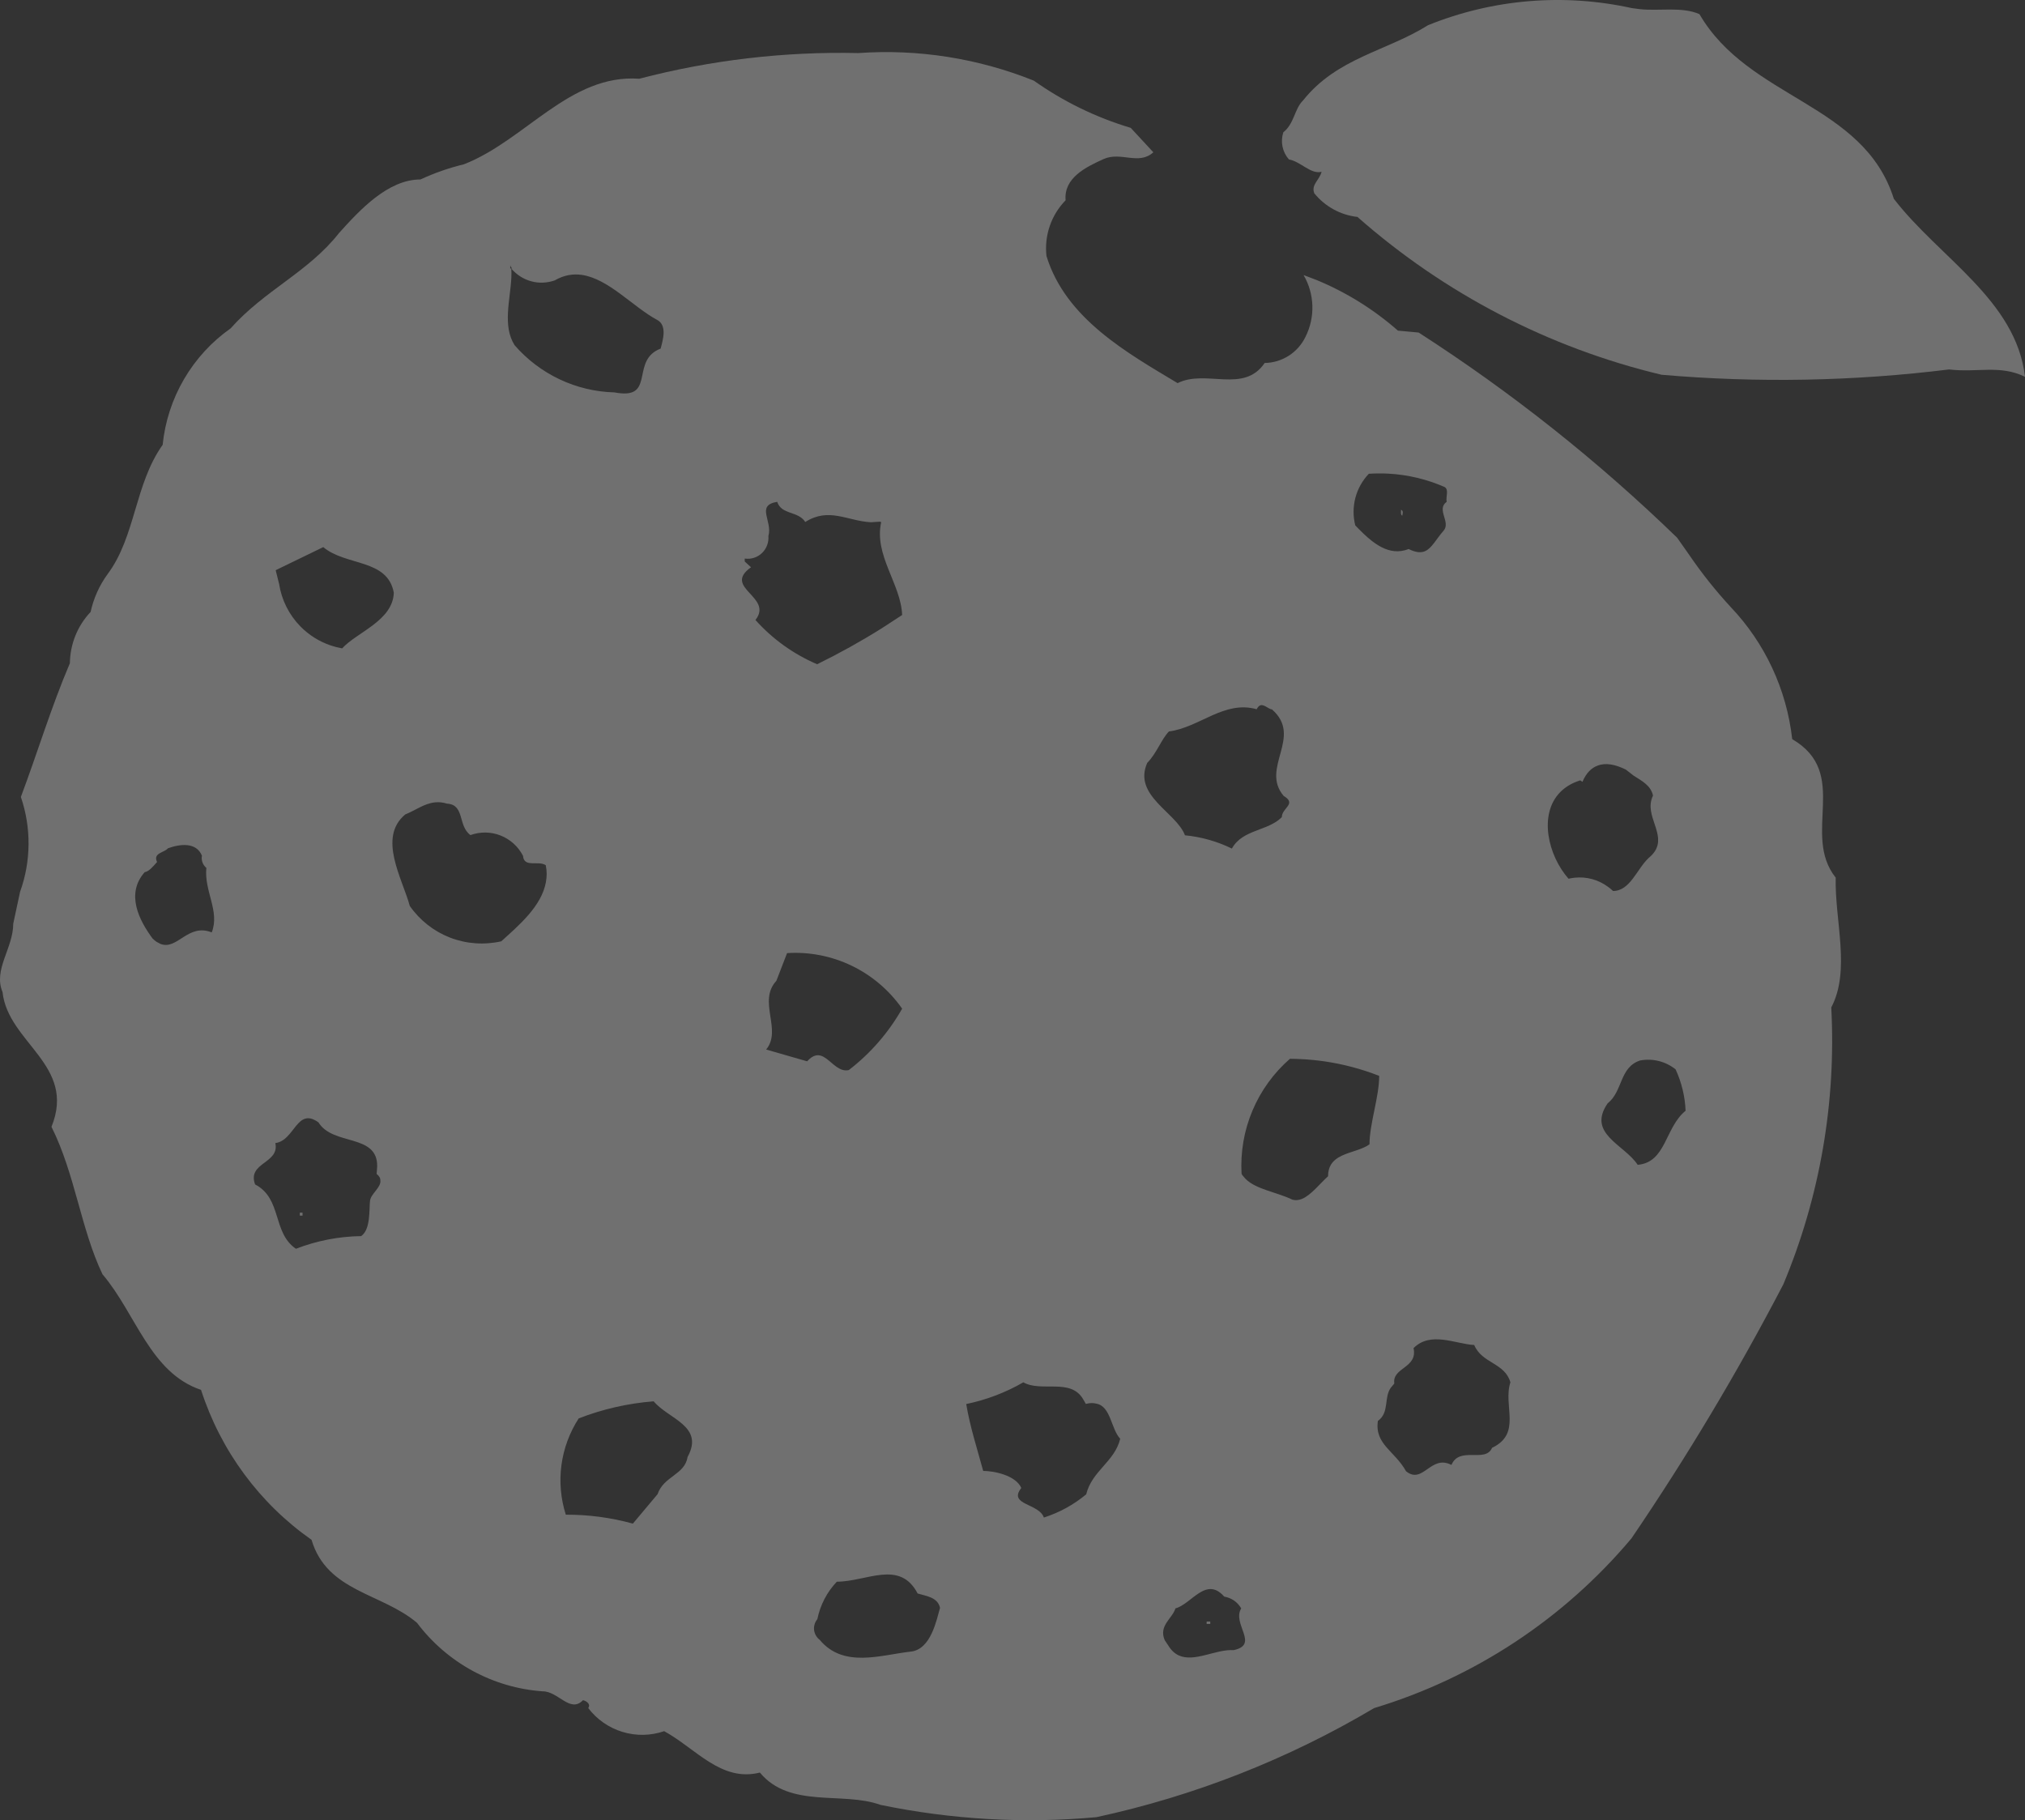 <svg width="544" height="489" viewBox="0 0 544 489" fill="none" xmlns="http://www.w3.org/2000/svg">
<rect x="0" y="0" width="544" height="489" fill="#333333" stroke="none"/>
<g opacity="0.3">
<path d="M325.127 436.27H324.156V435.63H325.127V436.27Z" fill="white"/>
<path d="M81.275 326.578H80.543V325.791H81.275V326.578Z" fill="white"/>
<path d="M376.384 136.958C376.757 137.094 376.843 137.391 376.842 137.726C376.814 138.077 376.714 138.419 376.714 138.531C376.246 138.311 376.368 137.682 376.384 136.958Z" fill="white"/>
<path fill-rule="evenodd" clip-rule="evenodd" d="M230.578 14.258C246.65 13.119 262.769 15.66 277.734 21.667C285.666 27.286 294.456 31.569 303.756 34.345L309.836 40.913C305.909 44.496 301.106 40.629 296.449 42.742C291.794 44.854 285.726 47.752 286.267 53.81C284.359 55.754 282.911 58.108 282.019 60.689C281.126 63.272 280.823 66.038 281.121 68.757C286.284 85.655 302.981 94.893 316.355 102.93C323.933 99.118 334.124 105.824 339.74 97.515C342.029 97.485 344.271 96.808 346.205 95.576C348.136 94.344 349.686 92.594 350.691 90.527C352.001 87.936 352.646 85.053 352.559 82.148C352.471 79.243 351.66 76.403 350.197 73.897L353.658 75.214C361.638 78.502 369.036 83.105 375.542 88.825L381.109 89.338C406.006 105.362 429.269 123.822 450.55 144.458L453.792 149.068C457.155 154 460.878 158.677 464.926 163.063C474.153 172.757 479.969 185.234 481.462 198.573C497.211 207.759 483.84 224.069 493.146 235.783C492.872 247.267 497.202 260.729 491.955 270.652C493.306 296.105 488.905 321.542 479.081 345.036C466.817 368.578 453.186 391.379 438.263 413.311C420.099 434.916 396.089 450.751 369.15 458.882C346.01 472.618 320.813 482.513 294.545 488.189C275.146 489.953 255.589 488.835 236.512 484.878C226.331 481.203 212.217 485.943 204.135 476.206C193.726 478.823 186.916 469.723 178.424 465.083C174.807 466.329 170.895 466.397 167.235 465.285C163.574 464.172 160.351 461.935 158.024 458.882C158.707 457.964 157.798 457.037 156.613 456.76C153.189 460.343 149.982 454.381 145.827 454.381C139.221 453.923 132.791 452.042 126.965 448.875C121.137 445.705 116.041 441.309 112.04 435.996C102.635 427.961 87.847 427.685 83.692 413.677C69.7 403.863 59.269 389.717 54.008 373.393C40.312 368.797 36.521 352.895 27.527 342.329C21.684 330.063 20.176 315.401 13.829 302.722C20.583 286.093 2.142 280.161 0.681 266.517C-1.867 260.457 3.556 254.762 3.556 248.15L5.387 239.607C8.358 231.384 8.43 222.38 5.607 214.104C10.173 201.93 13.752 189.935 18.774 178.174C18.832 173.039 20.82 168.117 24.341 164.399C25.141 160.731 26.691 157.272 28.901 154.246C36.434 144.184 36.164 130.071 43.697 119.505C44.322 113.279 46.28 107.265 49.429 101.869C52.581 96.469 56.851 91.805 61.955 88.222C71.087 77.932 82.781 73.157 91.091 62.591C96.66 56.39 104.237 48.213 112.956 48.212C116.707 46.468 120.622 45.107 124.64 44.132C141.122 37.701 153.093 19.823 171.721 21.155C190.928 16.135 210.74 13.809 230.578 14.258ZM246.51 428.092C241.716 418.904 232.8 424.927 224.81 424.927C222.156 427.698 220.345 431.221 219.572 434.989C219.239 435.391 218.989 435.86 218.84 436.361C218.693 436.86 218.635 437.382 218.693 437.898C218.753 438.418 218.929 438.926 219.188 439.38C219.447 439.833 219.798 440.237 220.213 440.551C226.606 448.212 236.509 444.634 244.588 443.716C250.158 443.21 251.622 434.985 252.535 431.952C251.896 429.06 248.747 428.78 246.51 428.092ZM324.541 426.958C323.719 427.096 322.917 427.481 322.124 427.983C320.01 429.321 317.957 431.503 315.769 432.099C314.945 434.853 311.205 436.693 312.894 440.642L313.864 442.088C314.678 443.423 315.626 444.261 316.685 444.74C320.889 446.65 326.694 443.003 331.39 443.313C338.419 441.843 330.89 436.279 333.441 432.099C332.956 431.269 332.305 430.542 331.518 429.995C330.731 429.448 329.824 429.096 328.881 428.934C327.349 427.191 325.916 426.725 324.541 426.958ZM175.604 376.466C168.706 377.007 161.914 378.552 155.46 381.058C153.013 384.841 151.427 389.134 150.827 393.608C150.228 398.078 150.637 402.628 151.999 406.926C158.086 406.893 164.147 407.706 170.018 409.322L176.648 401.419C178.337 396.504 183.947 396.264 184.723 391.394C189.287 383.082 179.578 381.241 175.604 376.466ZM274.913 371.362C270.141 374.117 264.957 376.088 259.567 377.198C260.618 383.399 262.438 388.961 264.127 395.163C267.049 395.163 272.903 396.355 274.364 399.755C270.714 404.346 279.138 403.844 280.426 407.694C284.576 406.364 288.442 404.251 291.798 401.456C293.35 395.118 299.427 392.726 300.936 386.528C298.439 383.861 298.425 377.758 294.49 377.088C293.731 376.88 292.821 376.88 291.706 377.161L290.974 375.899C287.632 370.13 279.707 374.114 274.913 371.362ZM396.033 361.337C391.103 361.105 384.345 357.54 379.735 362.178C380.917 367.594 373.932 367.328 374.571 371.691L373.637 372.807C371.689 375.509 373.34 379.443 370.158 381.735C369.245 388.029 374.707 389.787 377.721 395.254C382.286 398.929 384.347 390.659 389.917 393.553C392.108 388.409 399.048 393.135 400.831 388.961C408.911 385.103 403.706 377.701 405.758 371.362C404.251 366.079 398.134 366.344 396.033 361.337ZM85.56 301.533C79.718 297.309 79.217 306.403 73.968 307.094C75.151 312.647 66.351 312.237 68.529 318.199C75.835 322.012 73.107 331.122 79.499 335.487C85.095 333.318 91.028 332.162 97.024 332.084C99.626 330.246 99.131 324.914 99.405 322.571C99.62 320.751 102.394 318.991 102.188 317.174C102.197 316.565 101.942 315.979 101.181 315.381L101.327 313.369C101.465 304.467 89.456 307.908 85.56 301.533ZM346.534 284.446C342.166 288.249 338.718 293.017 336.462 298.368C334.209 303.717 333.213 309.525 333.532 315.327C333.563 315.379 333.61 315.421 333.642 315.473C333.645 315.513 333.658 315.561 333.66 315.601L334.594 316.699C337.467 319.561 342.861 320.211 347.212 322.297C347.64 322.417 348.073 322.446 348.494 322.406C348.912 322.367 349.328 322.264 349.739 322.095C352.222 321.077 354.578 317.969 356.771 316.003C356.772 314.773 357.031 313.797 357.485 313.003C358.848 310.621 361.915 309.899 364.646 308.96C365.25 308.753 365.836 308.532 366.385 308.283C366.937 308.033 367.454 307.757 367.905 307.423C367.905 301.911 370.506 294.734 370.506 289.038C365.73 287.161 360.764 285.851 355.709 285.123C353.689 284.832 351.654 284.641 349.611 284.537C348.587 284.486 347.561 284.45 346.534 284.446ZM440.588 284.903C435.021 286.742 436.024 293.121 431.871 296.429C426.256 304.606 436.432 307.509 439.947 312.93C447.616 312.287 447.254 302.908 452.821 298.404C452.66 294.556 451.747 290.772 450.129 287.281C448.806 286.218 447.267 285.462 445.624 285.05C443.977 284.637 442.256 284.586 440.588 284.903ZM211.442 256.053L208.567 263.499C203.454 269.011 210.199 276.675 205.82 281.958L216.826 285.123C217.679 284.18 218.452 283.704 219.17 283.549C219.647 283.447 220.103 283.486 220.543 283.623C222.532 284.242 224.222 286.874 226.44 287.446C226.934 287.574 227.459 287.604 228.015 287.483C233.842 283.006 238.719 277.389 242.353 270.981C238.899 266.041 234.232 262.07 228.82 259.456C223.412 256.845 217.429 255.677 211.442 256.053ZM54.246 229.874C52.739 226.199 48.395 226.704 45.108 227.898C44.19 229.088 41.01 229.098 42.196 231.575C41.012 232.904 40.046 234.086 38.863 234.32C33.704 240.154 37.399 247.287 41.005 252.156C41.365 252.501 41.712 252.786 42.049 253.016L43.075 253.565C47.625 255.405 50.456 247.927 56.883 250.492C59.118 244.796 54.797 239.414 55.436 233.167C54.965 232.771 54.601 232.266 54.392 231.685C54.184 231.106 54.136 230.48 54.246 229.874ZM116.912 215.55C113.972 215.832 111.594 217.72 108.891 218.788C101.362 224.99 108.118 236.072 110.081 243.375C112.77 247.239 116.547 250.206 120.922 251.9C122.016 252.324 123.139 252.653 124.273 252.907C126.544 253.415 128.876 253.581 131.195 253.401C132.353 253.311 133.515 253.152 134.657 252.888C139.426 248.576 145.496 243.429 146.651 236.991C146.924 235.53 146.94 234.011 146.615 232.435C144.606 231.103 140.774 233.215 140.498 229.911C139.214 227.422 137.068 225.481 134.473 224.459C133.823 224.203 133.155 224.006 132.477 223.874C131.131 223.61 129.747 223.592 128.394 223.819C127.714 223.932 127.036 224.111 126.379 224.349C122.961 221.867 124.917 216.173 120.08 215.897C118.937 215.542 117.893 215.456 116.912 215.55ZM436.761 206.75C433.965 205.37 431.363 204.837 429.179 205.689C427.542 206.292 426.133 207.626 425.114 210.043L424.675 209.75L424.528 209.641C422.226 210.364 420.429 211.48 419.089 212.86C413.276 218.843 415.886 229.878 421.378 236.076C421.905 235.952 422.436 235.858 422.971 235.801C424.576 235.631 426.204 235.753 427.769 236.186C429.336 236.619 430.798 237.353 432.091 238.326C432.522 238.651 432.946 238.991 433.336 239.369C437.897 239.365 439.684 233.546 442.877 230.514C448.555 225.888 442.983 221.045 443.445 215.934C443.477 215.575 443.549 215.216 443.646 214.854C443.746 214.485 443.887 214.11 444.068 213.739C443.485 210.985 441.024 209.779 438.812 208.342L436.761 206.75ZM340.839 190.267C339.756 189.676 338.562 188.601 337.598 190.541C328.877 188.061 322.248 195.449 314.029 196.505C311.975 198.619 310.789 202.293 308.188 204.957C304.307 213.778 316.004 218.202 318.333 224.404C322.71 224.83 326.98 226.029 330.932 227.971C331.302 227.314 331.725 226.744 332.195 226.252C333.141 225.262 334.272 224.573 335.473 224.002C338.474 222.575 341.959 221.931 344.355 219.52C344.356 219.213 344.416 218.928 344.52 218.66C344.938 217.579 346.013 216.775 346.278 215.934C346.477 215.298 346.208 214.643 344.85 213.83C338.461 206.296 350.146 197.974 341.7 190.578C341.431 190.576 341.148 190.435 340.839 190.267ZM208.786 134.817C202.951 135.784 207.611 139.959 206.424 144.001C206.501 144.843 206.372 145.697 206.076 146.489C205.78 147.28 205.312 147.992 204.703 148.574C204.092 149.158 203.362 149.598 202.56 149.855C201.757 150.112 200.903 150.178 200.069 150.056V150.843L201.754 152.398C193.949 157.956 207.875 160.31 202.945 166.558C207.539 171.692 213.198 175.747 219.518 178.449C225.447 175.542 231.227 172.334 236.823 168.826L242.353 165.222C242.034 156.862 234.726 149.189 236.731 140.232C236.653 140.241 236.572 140.224 236.493 140.232L236.512 140.141L233.911 140.305C227.561 139.928 222.682 136.215 216.331 140.232C214.369 137.202 209.977 138.392 208.786 134.817ZM74.06 153.185L74.975 156.862C75.647 161.165 77.635 165.153 80.671 168.259C82.95 170.589 85.735 172.339 88.783 173.381C89.799 173.729 90.848 174 91.915 174.186C95.887 169.822 105.522 166.774 105.796 159.24C104.101 150.061 92.959 152.127 86.842 146.983L74.06 153.185ZM367.722 127.28C365.998 129.092 364.753 131.313 364.114 133.738C363.476 136.164 363.471 138.713 364.078 141.147C365.43 142.525 366.956 144.109 368.656 145.409C369.223 145.843 369.812 146.243 370.414 146.599C372.523 147.846 374.845 148.498 377.336 147.843C377.69 147.75 378.056 147.643 378.417 147.495C380.4 148.474 381.756 148.546 382.848 148.062C384.669 147.256 385.759 144.898 387.811 142.574C389.819 140.232 385.768 136.885 388.635 134.817C388.362 133.396 389.271 131.649 388.141 130.866C383.325 128.75 378.178 127.524 372.96 127.243C372.088 127.196 371.215 127.183 370.341 127.188C369.469 127.194 368.594 127.222 367.722 127.28ZM137.367 74.574C137.108 80.428 134.93 87.555 138.246 92.74C141.598 96.604 145.719 99.723 150.332 101.906C154.945 104.088 159.96 105.285 165.056 105.418C165.761 105.561 166.394 105.632 166.96 105.674C175.58 106.341 169.639 96.631 177.472 93.655C178.111 91.266 179.304 87.304 176.428 85.88C170.059 82.434 163.508 74.936 156.375 73.861C155.184 73.681 153.976 73.687 152.75 73.915C151.529 74.143 150.291 74.596 149.032 75.324C148.523 75.505 148.002 75.644 147.475 75.745C146.426 75.946 145.351 75.992 144.289 75.873C143.753 75.813 143.221 75.704 142.696 75.562C141.131 75.137 139.698 74.353 138.484 73.293C138.082 72.943 137.697 72.57 137.349 72.159C137.411 72.932 137.404 73.74 137.367 74.574ZM137.074 72.123H137.587C137.31 71.885 137.131 71.548 137.074 71.19V72.123Z" fill="white"/>
<path d="M383.617 6.776C401.006 -0.262 420.103 -1.861 438.409 2.184L440.405 2.44C445.572 3.055 451.742 1.702 456.539 3.794C469.919 26.757 500.595 27.546 508.766 53.408C520.957 69.255 541.626 80.603 544 101.229C537.246 97.926 531.222 100.172 523.6 99.253C497.971 102.43 472.084 102.909 446.357 100.68C416.102 93.456 388.049 78.896 364.664 58.274C360.122 57.775 355.959 55.489 353.072 51.926C352.165 49.587 354.484 48.394 355.031 46.145C352.156 46.924 349.409 43.385 346.26 42.834C345.395 41.859 344.803 40.673 344.538 39.394C344.274 38.112 344.349 36.777 344.758 35.534C347.724 33.193 347.727 29.243 350.05 26.991C359.182 15.505 372.523 13.759 383.617 6.776Z" fill="white"/>
</g>
</svg>
